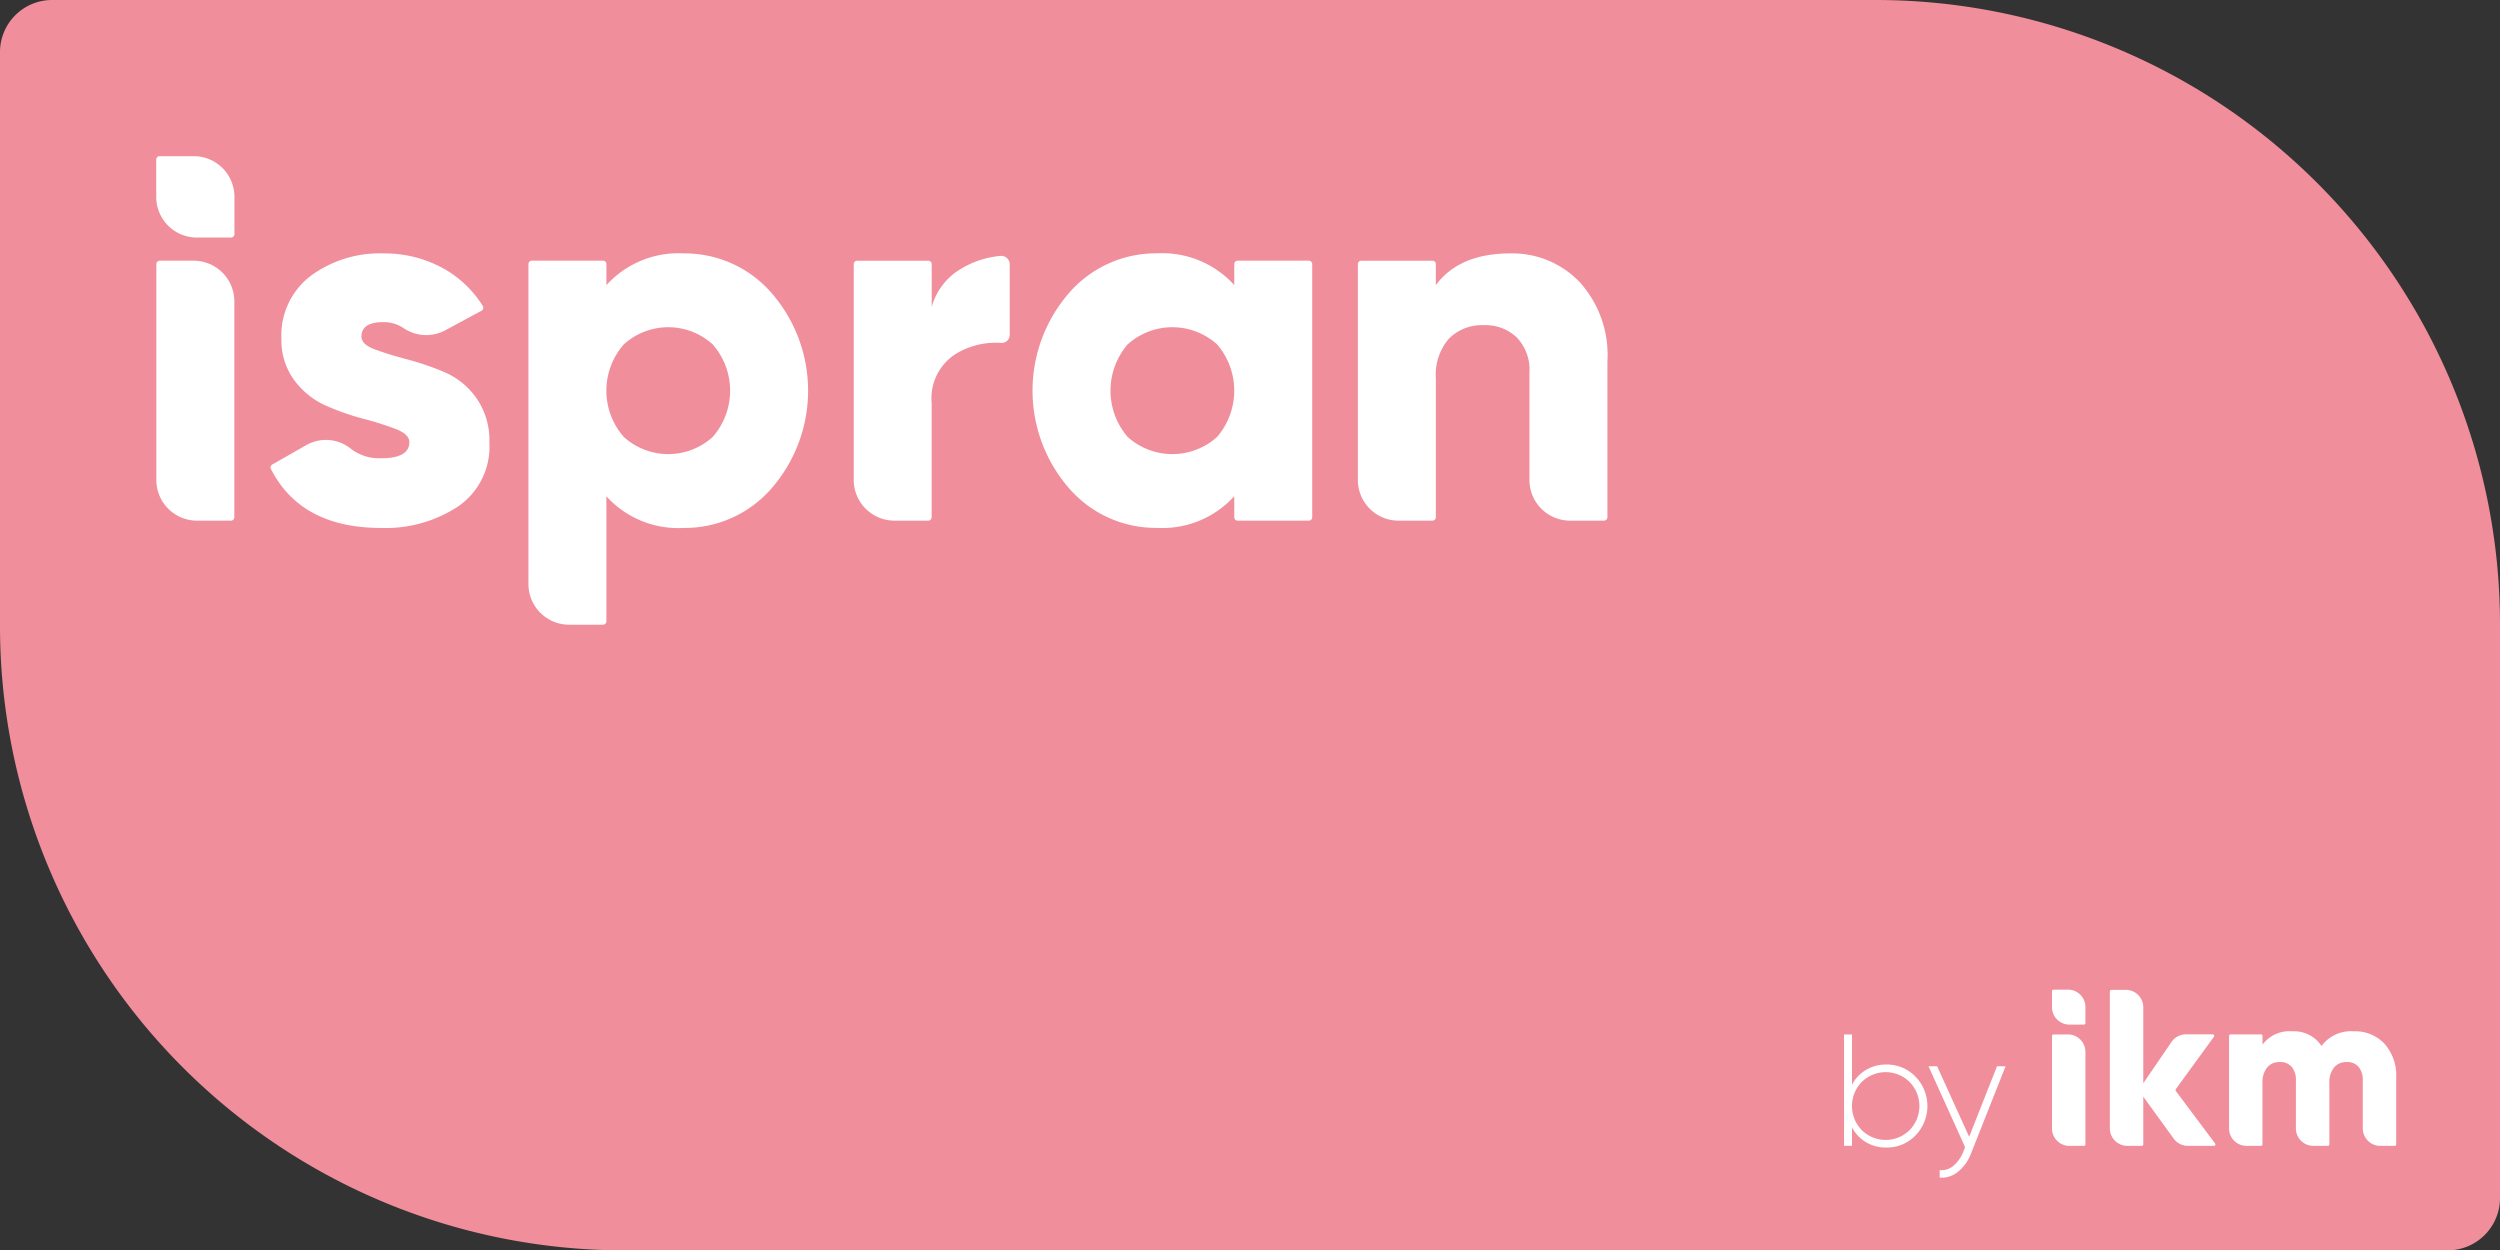 <svg data-name="Group 895" xmlns="http://www.w3.org/2000/svg" width="181.685" height="90.869"><rect width="100%" height="100%" fill="#333333" stroke="none"/><defs><clipPath id="a"><path data-name="Rectangle 275" fill="none" d="M0 0h181.685v90.869H0z"/></clipPath></defs><g data-name="Group 894" clip-path="url(#a)"><path data-name="Path 2008" d="M177.9 90.869H45.378A45.378 45.378 0 010 45.491V3.785A3.785 3.785 0 013.786 0h132.521a45.378 45.378 0 0145.378 45.378v41.7a3.8 3.8 0 01-3.788 3.788" fill="#f18e9b"/><path data-name="Path 2009" d="M16.792 17.265h-2.483a2.955 2.955 0 01-2.955-2.955v-2.714a.246.246 0 01.246-.246h2.483a2.955 2.955 0 012.955 2.955v2.716a.247.247 0 01-.246.246" fill="#fff"/><path data-name="Path 2010" d="M11.363 34.883V19.192a.247.247 0 01.246-.246h2.466a2.956 2.956 0 012.955 2.956v15.69a.246.246 0 01-.246.246h-2.466a2.955 2.955 0 01-2.955-2.955" fill="#fff"/><path data-name="Path 2011" d="M26.269 24.463q0 .567.965.927c.642.239 1.418.478 2.323.717a21.016 21.016 0 012.721.927 5.512 5.512 0 012.326 1.87 5.356 5.356 0 01.962 3.269 5.262 5.262 0 01-2.268 4.628 9.584 9.584 0 01-5.59 1.568q-5.828 0-8.019-4.284a.253.253 0 01.1-.329l2.429-1.384a2.888 2.888 0 013.268.23 3.357 3.357 0 002.223.7q2.04 0 2.039-1.171 0-.567-.962-.944a21.52 21.52 0 00-2.326-.737 19.449 19.449 0 01-2.721-.945 5.809 5.809 0 01-2.321-1.831 4.858 4.858 0 01-.965-3.06 5.415 5.415 0 012.136-4.572 8.449 8.449 0 015.269-1.625 8.836 8.836 0 014.27 1.04 7.9 7.9 0 012.956 2.775.25.25 0 01-.093.351l-2.673 1.443a2.936 2.936 0 01-3.018-.2 2.572 2.572 0 00-1.446-.416q-1.585 0-1.587 1.057" fill="#fff"/><path data-name="Path 2012" d="M49.698 18.416a8.347 8.347 0 016.386 2.891 10.817 10.817 0 010 14.17 8.347 8.347 0 01-6.386 2.89 7.056 7.056 0 01-5.63-2.3v9.087a.247.247 0 01-.246.246h-2.466a2.955 2.955 0 01-2.952-2.96V19.192a.246.246 0 01.246-.246h5.175a.247.247 0 01.246.246v1.529a7.057 7.057 0 015.63-2.305m-4.367 13.338a4.807 4.807 0 006.461 0 5.1 5.1 0 000-6.726 4.807 4.807 0 00-6.461 0 5.1 5.1 0 000 6.726" fill="#fff"/><path data-name="Path 2013" d="M67.712 22.308a4.636 4.636 0 012.133-2.776 6.665 6.665 0 012.869-.934.61.61 0 01.665.606v5.13a.583.583 0 01-.63.586 5.616 5.616 0 00-3.242.77 3.82 3.82 0 00-1.8 3.608v8.293a.247.247 0 01-.246.246h-2.466a2.956 2.956 0 01-2.95-2.952V19.193a.246.246 0 01.246-.246h5.174a.246.246 0 01.246.246z" fill="#fff"/><path data-name="Path 2014" d="M89.944 18.946h5.174a.246.246 0 01.246.246v18.4a.247.247 0 01-.246.246h-5.174a.247.247 0 01-.246-.246v-1.529a7.057 7.057 0 01-5.63 2.3 8.346 8.346 0 01-6.386-2.89 10.816 10.816 0 010-14.17 8.346 8.346 0 016.386-2.891 7.058 7.058 0 015.63 2.305v-1.525a.246.246 0 01.246-.246m-7.993 12.808a4.859 4.859 0 006.5 0 5.161 5.161 0 000-6.726 4.859 4.859 0 00-6.5 0 5.161 5.161 0 000 6.726" fill="#fff"/><path data-name="Path 2015" d="M109.753 18.417a6.751 6.751 0 015.043 2.079 7.88 7.88 0 012.022 5.743v11.353a.247.247 0 01-.246.246h-2.466a2.955 2.955 0 01-2.955-2.955V27.07a3.375 3.375 0 00-.925-2.55 3.28 3.28 0 00-2.363-.888 3.4 3.4 0 00-2.569.983 4.044 4.044 0 00-.945 2.909v10.068a.246.246 0 01-.246.246h-2.466a2.955 2.955 0 01-2.955-2.955v-15.69a.246.246 0 01.246-.246h5.174a.246.246 0 01.246.246v1.529q1.7-2.3 5.4-2.305" fill="#fff"/><path data-name="Path 2016" d="M149.127 82.007v-6.724a.105.105 0 01.106-.106h1.056a1.267 1.267 0 011.267 1.269v6.724a.106.106 0 01-.106.106h-1.056a1.267 1.267 0 01-1.267-1.267" fill="#fff"/><path data-name="Path 2017" d="M160.897 83.273h-1.9a1.267 1.267 0 01-1.025-.523l-2.211-3.049v3.466a.105.105 0 01-.106.106h-1.057a1.267 1.267 0 01-1.266-1.267v-9.962a.105.105 0 01.106-.106h1.056a1.267 1.267 0 011.267 1.266v5.518l2.051-3a1.266 1.266 0 011.045-.551h1.958a.106.106 0 01.085.168l-2.771 3.806a.124.124 0 000 .147l2.855 3.814a.106.106 0 01-.085.169" fill="#fff"/><path data-name="Path 2018" d="M171.067 74.95a2.889 2.889 0 012.233.915 3.455 3.455 0 01.842 2.437v4.865a.106.106 0 01-.106.106h-1.057a1.267 1.267 0 01-1.266-1.267v-3.494a1.464 1.464 0 00-.3-.972 1.071 1.071 0 00-.866-.356 1.135 1.135 0 00-.93.405 1.707 1.707 0 00-.332 1.117v4.461a.106.106 0 01-.106.106h-1.056a1.267 1.267 0 01-1.271-1.267v-3.494a1.464 1.464 0 00-.3-.972 1.071 1.071 0 00-.866-.356 1.138 1.138 0 00-.932.405 1.714 1.714 0 00-.331 1.117v4.461a.106.106 0 01-.106.106h-1.056a1.267 1.267 0 01-1.267-1.267v-6.724a.106.106 0 01.106-.106h2.2a.109.109 0 01.125.12v.625a2.436 2.436 0 012.17-.972 2.382 2.382 0 012.119 1.067 2.664 2.664 0 012.347-1.067" fill="#fff"/><path data-name="Path 2019" d="M151.45 74.462h-1.056a1.267 1.267 0 01-1.267-1.267v-1.168a.106.106 0 01.106-.106h1.057a1.267 1.267 0 011.266 1.267v1.164a.106.106 0 01-.106.106" fill="#fff"/><path data-name="Path 2020" d="M137.078 77.363a2.889 2.889 0 012.122.873 3.072 3.072 0 010 4.289 2.888 2.888 0 01-2.122.873 2.794 2.794 0 01-1.474-.393 2.678 2.678 0 01-1.012-1.075v1.342h-.578v-8.093h.578v3.653a2.692 2.692 0 011.012-1.075 2.8 2.8 0 011.474-.393m-1.778 4.762a2.47 2.47 0 003.48 0 2.5 2.5 0 000-3.492 2.473 2.473 0 00-3.48 0 2.5 2.5 0 000 3.492" fill="#fff"/><path data-name="Path 2021" d="M145.129 77.49h.624l-2.5 6.312a3.158 3.158 0 01-.948 1.347 1.851 1.851 0 01-1.341.434v-.543a1.355 1.355 0 001-.318 2.575 2.575 0 00.723-1.035l.124-.317-2.657-5.879h.624l2.329 5.126z" fill="#fff"/></g></svg>